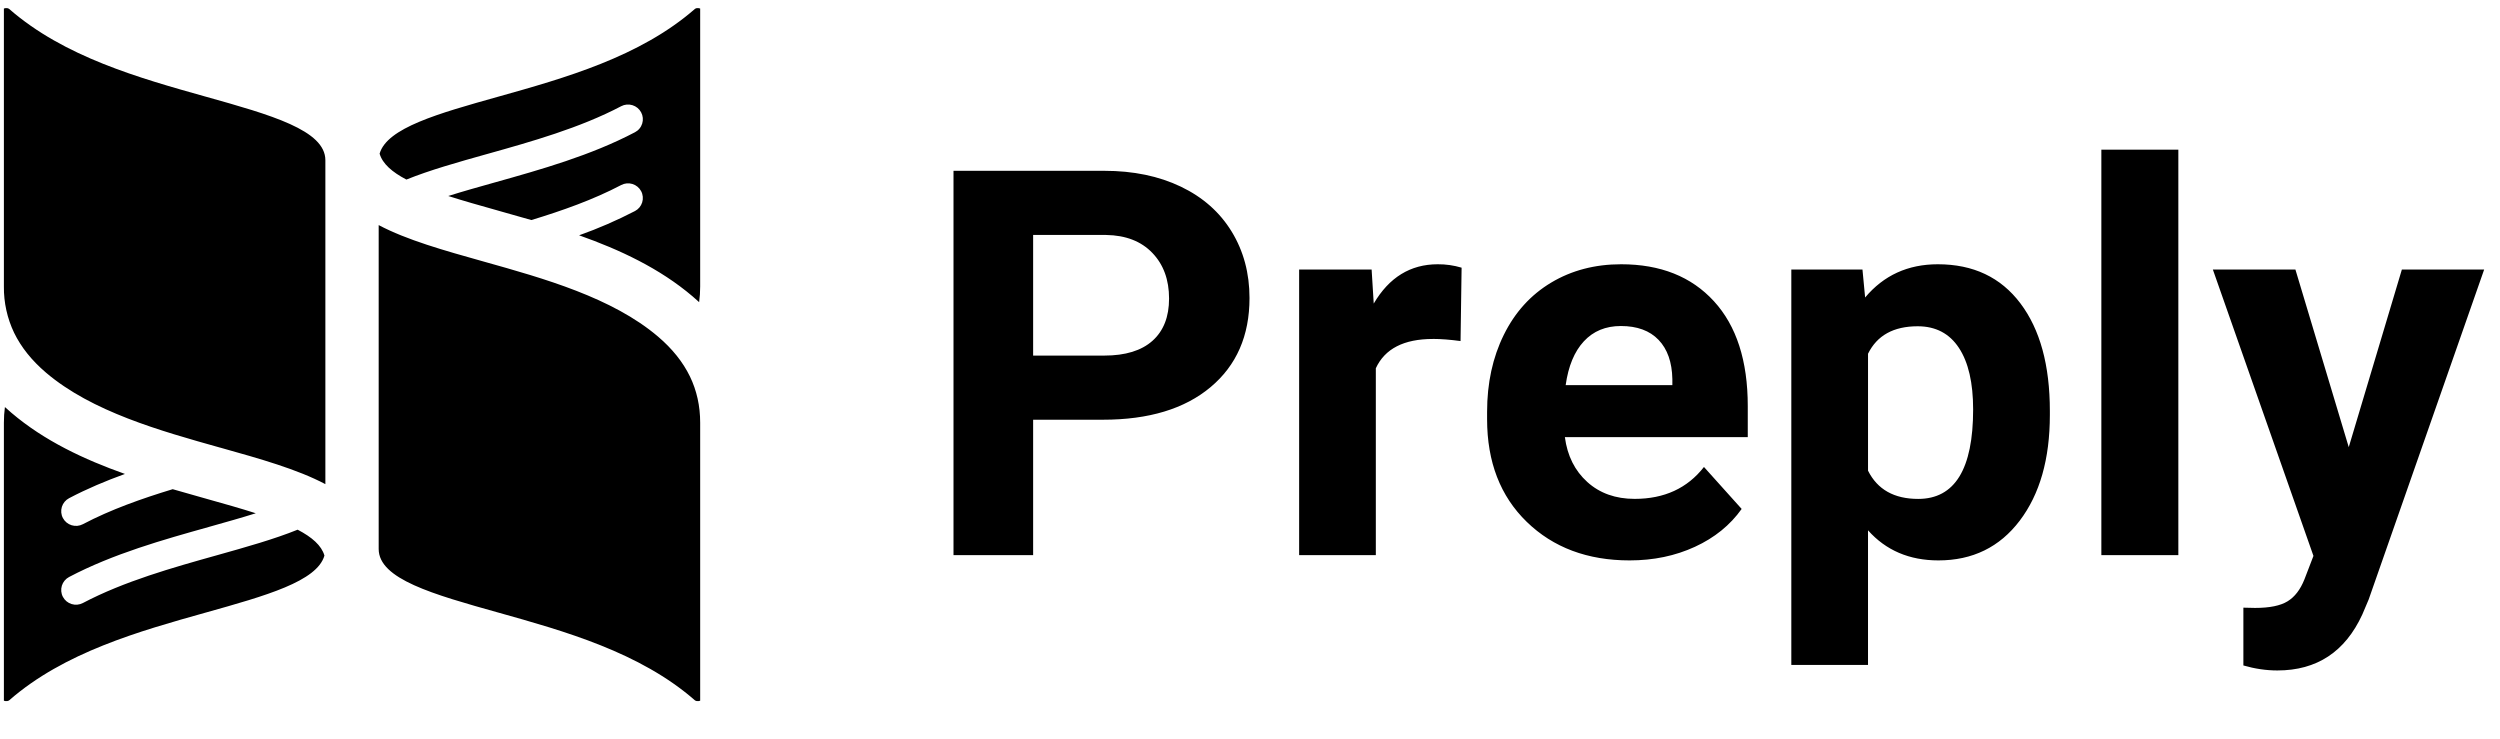 <?xml version="1.0"?>
<svg xmlns="http://www.w3.org/2000/svg" width="142" height="42" viewBox="0 0 142 42" fill="none">
<g clip-path="url(#clip0_6_5521)">
<path fill-rule="evenodd" clip-rule="evenodd" d="M123.73 31.531H119.357V8.503H123.73V31.531ZM58.682 23.84V31.531H54.159V9.702H62.724C64.372 9.702 65.823 10.003 67.073 10.602C68.325 11.202 69.287 12.054 69.961 13.158C70.635 14.262 70.972 15.52 70.972 16.928C70.972 19.068 70.235 20.754 68.762 21.988C67.29 23.223 65.251 23.84 62.648 23.84H58.682V23.84ZM58.682 20.197H62.724C63.92 20.197 64.833 19.917 65.461 19.357C66.088 18.798 66.403 17.998 66.403 16.959C66.403 15.889 66.087 15.025 65.453 14.365C64.82 13.704 63.946 13.365 62.829 13.346H58.682V20.197ZM81.39 19.251C81.842 19.251 82.365 19.292 82.959 19.372L83.019 15.204C82.579 15.072 82.122 15.007 81.663 15.01C80.115 15.01 78.902 15.754 78.028 17.243L77.908 15.309H73.791V31.531H78.147V20.917C78.661 19.807 79.742 19.253 81.39 19.253V19.251ZM92.563 31.831C90.171 31.831 88.223 31.101 86.72 29.642C85.218 28.183 84.467 26.239 84.467 23.81V23.39C84.467 21.761 84.782 20.305 85.416 19.02C86.049 17.736 86.946 16.746 88.108 16.051C89.268 15.357 90.593 15.01 92.081 15.01C94.312 15.01 96.069 15.709 97.351 17.109C98.632 18.507 99.273 20.492 99.273 23.061V24.829H88.885C89.025 25.888 89.449 26.738 90.159 27.378C90.867 28.017 91.764 28.336 92.849 28.336C94.529 28.336 95.84 27.734 96.785 26.524L98.926 28.908C98.273 29.827 97.388 30.545 96.273 31.058C95.156 31.573 93.921 31.831 92.563 31.831V31.831ZM89.963 19.387C90.5 18.807 91.201 18.518 92.066 18.518C92.99 18.518 93.704 18.78 94.207 19.305C94.71 19.829 94.971 20.572 94.99 21.531V21.876H88.93C89.081 20.797 89.424 19.968 89.963 19.387ZM116.432 23.57C116.432 26.069 115.861 28.071 114.72 29.575C113.58 31.079 112.039 31.831 110.099 31.831C108.451 31.831 107.118 31.261 106.103 30.121V37.768H101.747V15.309H105.788L105.939 16.898C106.994 15.639 108.37 15.01 110.069 15.01C112.08 15.01 113.643 15.75 114.758 17.229C115.875 18.709 116.432 20.747 116.432 23.345V23.57V23.57ZM111.268 19.762C111.806 20.581 112.074 21.746 112.074 23.256C112.074 26.643 111.033 28.338 108.954 28.338C107.587 28.338 106.636 27.803 106.104 26.734V20.092C106.617 19.051 107.557 18.532 108.924 18.532C109.948 18.532 110.731 18.943 111.268 19.762V19.762ZM136.426 15.31L133.409 25.399L130.379 15.309H125.69L131.404 31.576L130.891 32.91C130.66 33.49 130.342 33.905 129.934 34.154C129.527 34.405 128.912 34.53 128.087 34.53L127.424 34.515V37.798C128.078 37.987 128.72 38.082 129.354 38.082C131.596 38.082 133.204 37.023 134.179 34.904L134.541 34.05L141.1 15.31H136.426V15.31ZM11.692 5.492C15.384 6.528 18.481 7.396 18.481 9.1V27.499C16.881 26.653 14.78 26.062 12.509 25.425H12.503C9.087 24.466 5.215 23.38 2.615 21.168C1.804 20.477 1.199 19.72 0.801 18.901C0.409 18.08 0.211 17.181 0.221 16.272V0.485L0.227 0.482C0.288 0.46 0.353 0.454 0.416 0.464C0.462 0.473 0.499 0.488 0.523 0.51C3.643 3.234 7.921 4.434 11.691 5.492H11.692ZM12.325 31.537C14 31.067 15.576 30.624 16.906 30.086C17.717 30.509 18.264 30.983 18.428 31.557C18.009 33.022 15.103 33.835 11.691 34.793H11.689C7.922 35.85 3.641 37.05 0.525 39.775C0.493 39.799 0.456 39.815 0.416 39.819C0.353 39.83 0.288 39.824 0.227 39.803L0.221 39.8V24.012C0.221 23.707 0.24 23.41 0.279 23.121C0.4 23.233 0.525 23.343 0.652 23.45C2.518 25.039 4.782 26.099 7.097 26.92C6.011 27.313 4.94 27.762 3.925 28.297C3.827 28.348 3.741 28.417 3.671 28.501C3.6 28.586 3.547 28.683 3.514 28.788C3.482 28.893 3.47 29.003 3.48 29.113C3.49 29.222 3.521 29.328 3.573 29.425C3.677 29.622 3.855 29.769 4.068 29.834C4.28 29.9 4.51 29.878 4.707 29.775C6.291 28.941 8.056 28.319 9.809 27.786C10.389 27.956 10.966 28.117 11.53 28.276L11.691 28.321L11.7 28.324C12.704 28.605 13.663 28.875 14.529 29.153C13.729 29.405 12.862 29.649 11.961 29.902L11.872 29.927L11.865 29.93C9.273 30.656 6.432 31.453 3.925 32.773C3.827 32.824 3.741 32.894 3.671 32.978C3.6 33.062 3.547 33.16 3.514 33.265C3.482 33.37 3.47 33.48 3.48 33.589C3.49 33.699 3.521 33.805 3.573 33.902C3.677 34.099 3.855 34.246 4.068 34.311C4.28 34.377 4.51 34.355 4.707 34.252C7.059 33.013 9.813 32.241 12.325 31.537V31.537ZM23.083 10.199C22.275 9.776 21.727 9.302 21.562 8.728C21.982 7.265 24.886 6.449 28.298 5.492H28.299C32.068 4.434 36.348 3.234 39.467 0.51C39.497 0.485 39.534 0.47 39.572 0.464C39.637 0.454 39.703 0.46 39.764 0.482L39.77 0.485V16.272C39.77 16.577 39.751 16.875 39.711 17.162C39.589 17.05 39.465 16.94 39.338 16.833C37.472 15.244 35.208 14.184 32.893 13.365C33.98 12.979 35.041 12.519 36.065 11.988C36.163 11.937 36.249 11.868 36.32 11.783C36.39 11.699 36.443 11.602 36.476 11.497C36.509 11.392 36.52 11.282 36.51 11.172C36.5 11.063 36.469 10.956 36.417 10.859C36.313 10.663 36.135 10.516 35.922 10.45C35.71 10.385 35.48 10.406 35.283 10.51C33.7 11.343 31.934 11.966 30.182 12.499C29.546 12.313 28.916 12.136 28.299 11.965L28.249 11.95C27.26 11.672 26.314 11.406 25.461 11.133C26.288 10.871 27.186 10.62 28.119 10.358H28.121C30.715 9.629 33.556 8.832 36.067 7.511C36.164 7.46 36.251 7.391 36.321 7.306C36.392 7.222 36.444 7.125 36.477 7.02C36.51 6.915 36.521 6.804 36.511 6.695C36.501 6.586 36.469 6.479 36.417 6.382C36.313 6.186 36.135 6.039 35.922 5.974C35.71 5.908 35.48 5.929 35.283 6.033C32.934 7.27 30.182 8.043 27.671 8.747L27.665 8.748C25.99 9.218 24.414 9.661 23.084 10.199H23.083ZM28.299 34.793C24.606 33.757 21.509 32.889 21.509 31.184V12.785C23.109 13.632 25.212 14.222 27.482 14.859C30.899 15.818 34.775 16.905 37.374 19.117C38.186 19.807 38.791 20.565 39.189 21.384C39.575 22.181 39.77 23.058 39.77 24.012V39.8L39.763 39.803C39.702 39.825 39.636 39.83 39.572 39.819C39.534 39.814 39.498 39.799 39.467 39.775C36.349 37.049 32.069 35.85 28.301 34.793H28.299V34.793Z" fill="black"/>
</g>
<defs>
<clipPath id="clip0_6_5521">
<rect width="141.1" height="41.097" fill="white"/>
</clipPath>
</defs>
</svg>
